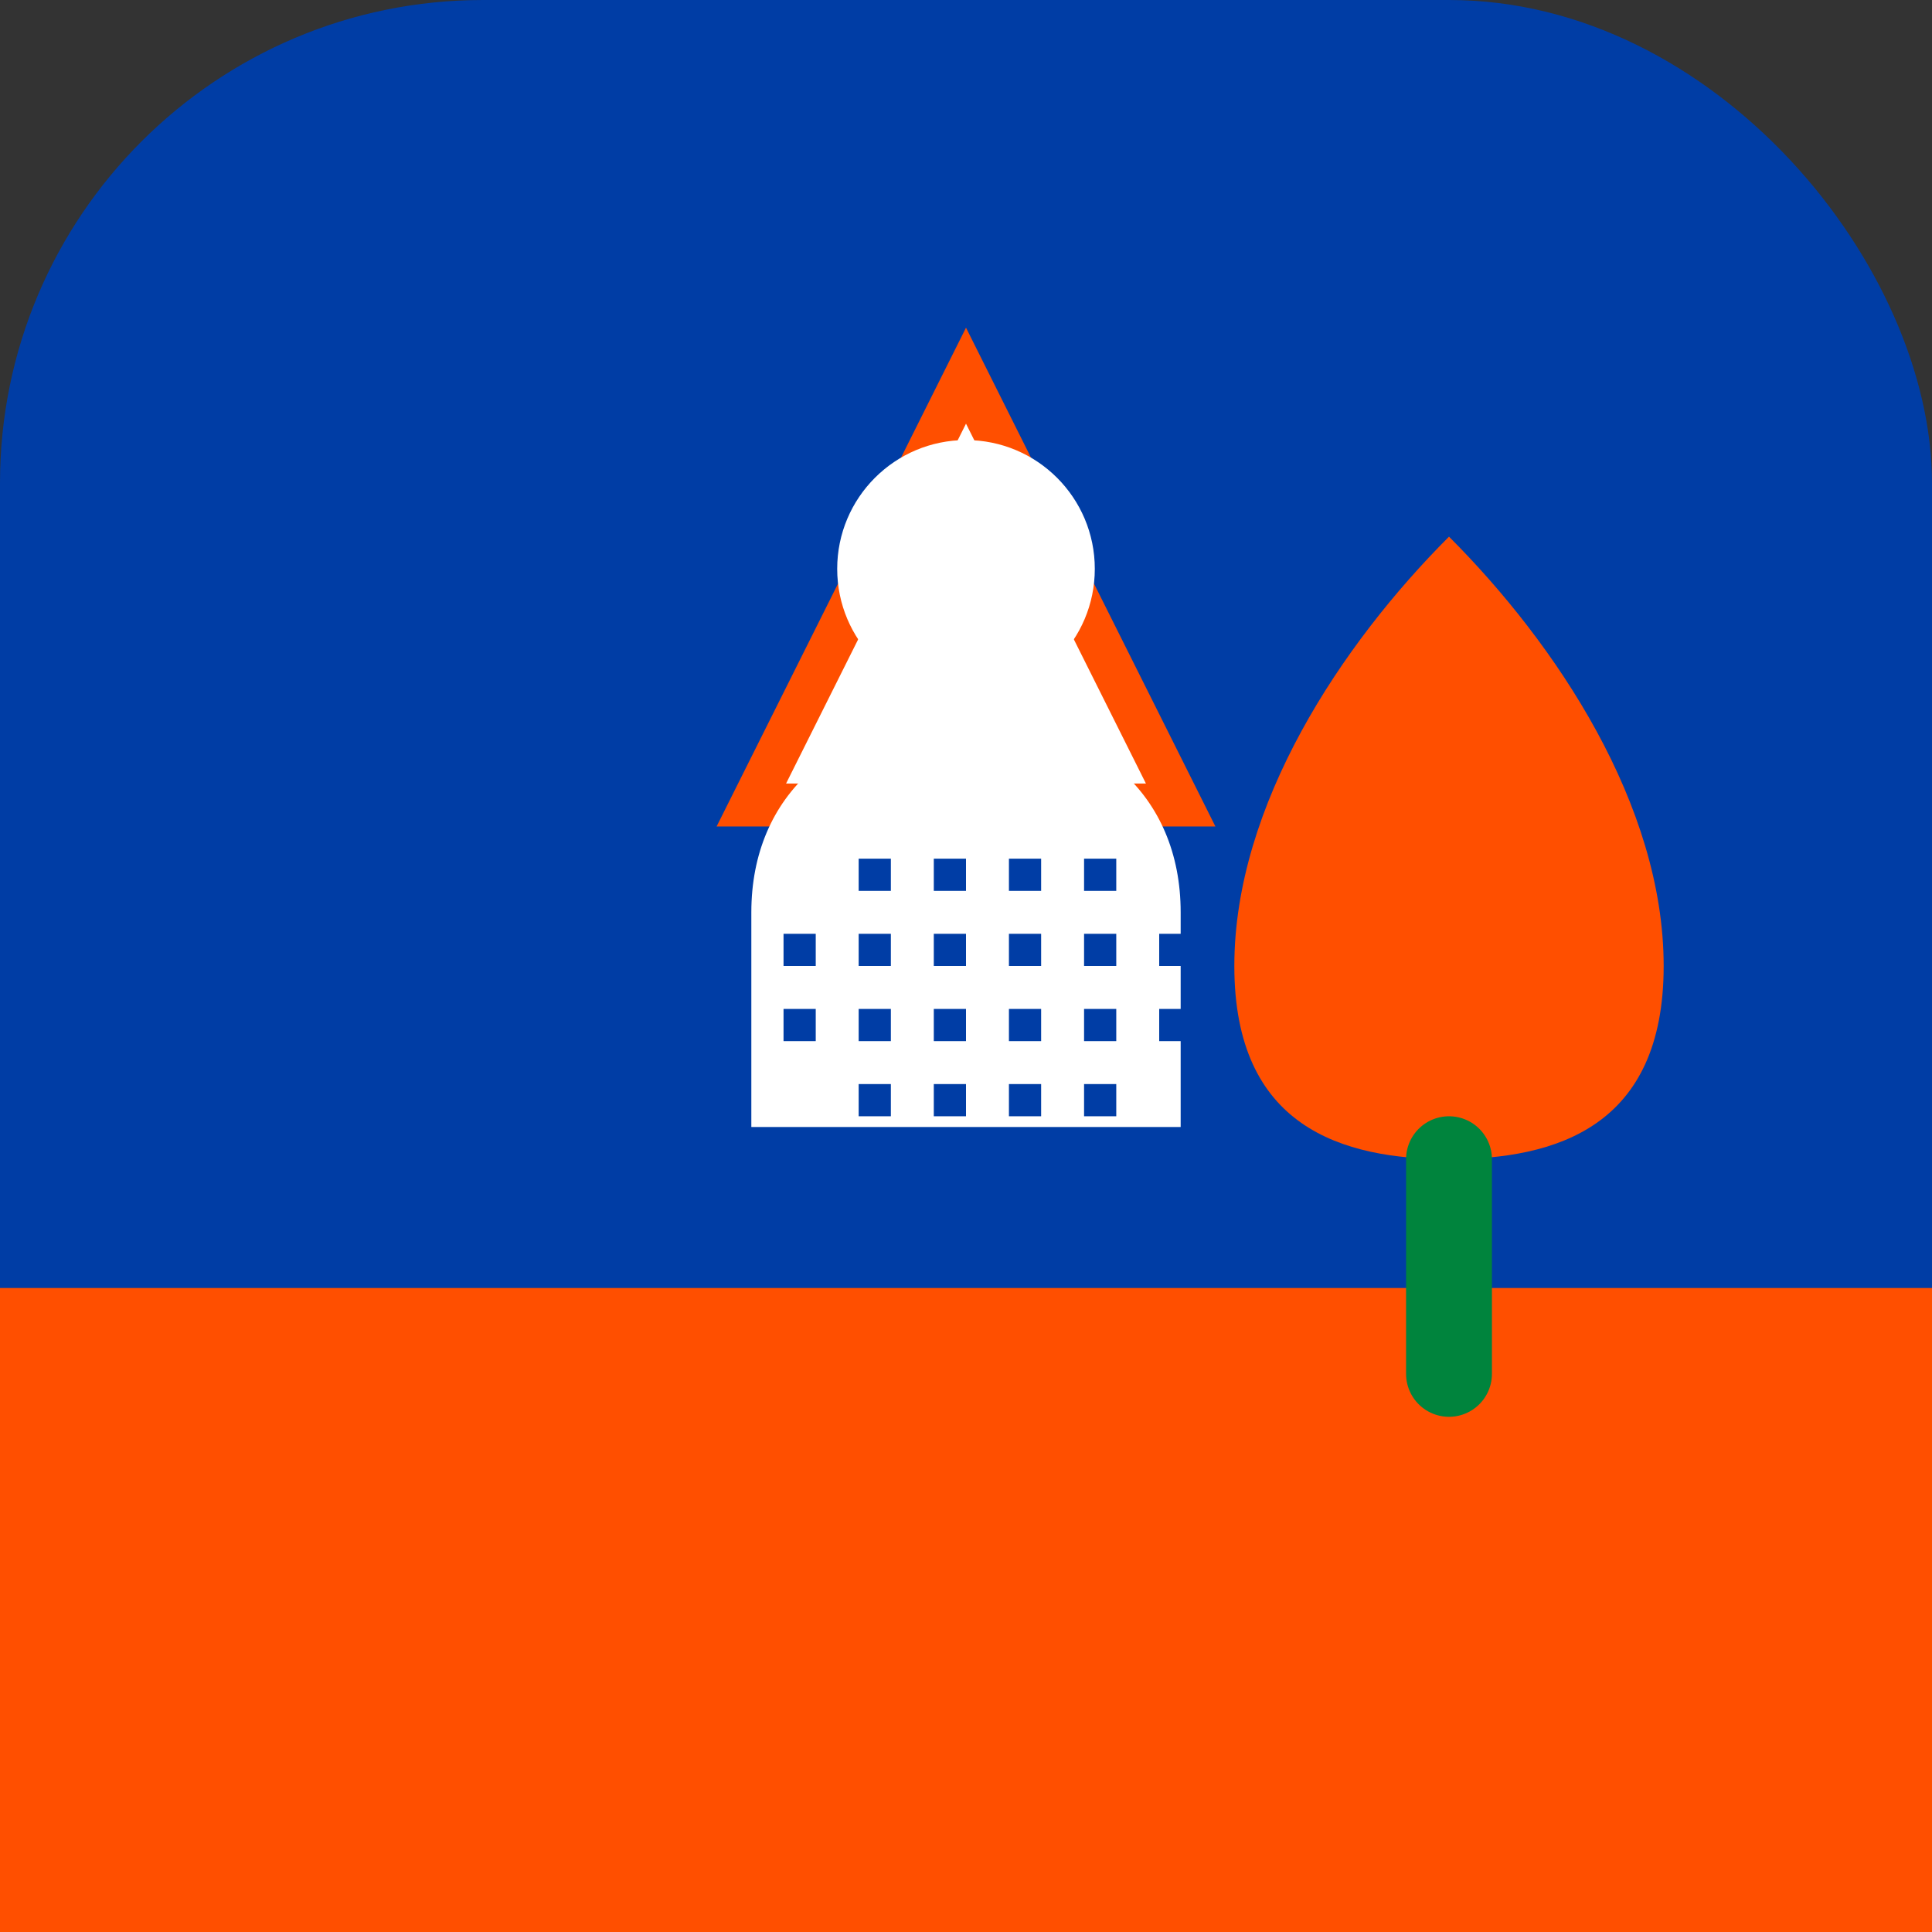 <?xml version="1.0" encoding="UTF-8"?>
<svg width="180" height="180" viewBox="0 0 180 180" fill="none" xmlns="http://www.w3.org/2000/svg">
  <rect x="0" y="0" width="180" height="180" fill="#333333" stroke="none"/>
  <!-- Apple Touch Icon with Dutch theme -->
  <rect width="180" height="180" rx="45" fill="#003DA5"/>
  
  <!-- Dutch flag colors background pattern -->
  <rect y="120" width="180" height="60" fill="#FF4F00"/>
  
  <!-- Central Logo Element -->
  <g transform="translate(40, 35)">
    <!-- AI letter design -->
    <path d="M50 0L30 40H70L50 0Z" fill="white"/>
    <path d="M50 0L30 40H70L50 0Z" stroke="#FF4F00" stroke-width="4"/>
    
    <!-- Outline of a person silhouette -->
    <circle cx="50" cy="18" r="12" fill="white"/>
    <path d="M30 50C30 39 38 32 50 32C62 32 70 39 70 50V70H30V50Z" fill="white"/>
    
    <!-- Binary/digital pattern overlay -->
    <rect x="40" y="45" width="3" height="3" fill="#003DA5"/>
    <rect x="47" y="45" width="3" height="3" fill="#003DA5"/>
    <rect x="54" y="45" width="3" height="3" fill="#003DA5"/>
    <rect x="61" y="45" width="3" height="3" fill="#003DA5"/>
    
    <rect x="33" y="52" width="3" height="3" fill="#003DA5"/>
    <rect x="40" y="52" width="3" height="3" fill="#003DA5"/>
    <rect x="47" y="52" width="3" height="3" fill="#003DA5"/>
    <rect x="54" y="52" width="3" height="3" fill="#003DA5"/>
    <rect x="61" y="52" width="3" height="3" fill="#003DA5"/>
    <rect x="68" y="52" width="3" height="3" fill="#003DA5"/>
    
    <rect x="33" y="59" width="3" height="3" fill="#003DA5"/>
    <rect x="40" y="59" width="3" height="3" fill="#003DA5"/>
    <rect x="47" y="59" width="3" height="3" fill="#003DA5"/>
    <rect x="54" y="59" width="3" height="3" fill="#003DA5"/>
    <rect x="61" y="59" width="3" height="3" fill="#003DA5"/>
    <rect x="68" y="59" width="3" height="3" fill="#003DA5"/>
    
    <rect x="40" y="66" width="3" height="3" fill="#003DA5"/>
    <rect x="47" y="66" width="3" height="3" fill="#003DA5"/>
    <rect x="54" y="66" width="3" height="3" fill="#003DA5"/>
    <rect x="61" y="66" width="3" height="3" fill="#003DA5"/>
  </g>
  
  <!-- Tulip shape element - Dutch symbol -->
  <path d="M135 50C125 60 115 75 115 90C115 105 125 108 135 108C145 108 155 105 155 90C155 75 145 60 135 50Z" fill="#FF4F00"/>
  <path d="M135 108C135 108 135 128 135 128" stroke="#00843D" stroke-width="8" stroke-linecap="round"/>
</svg>
